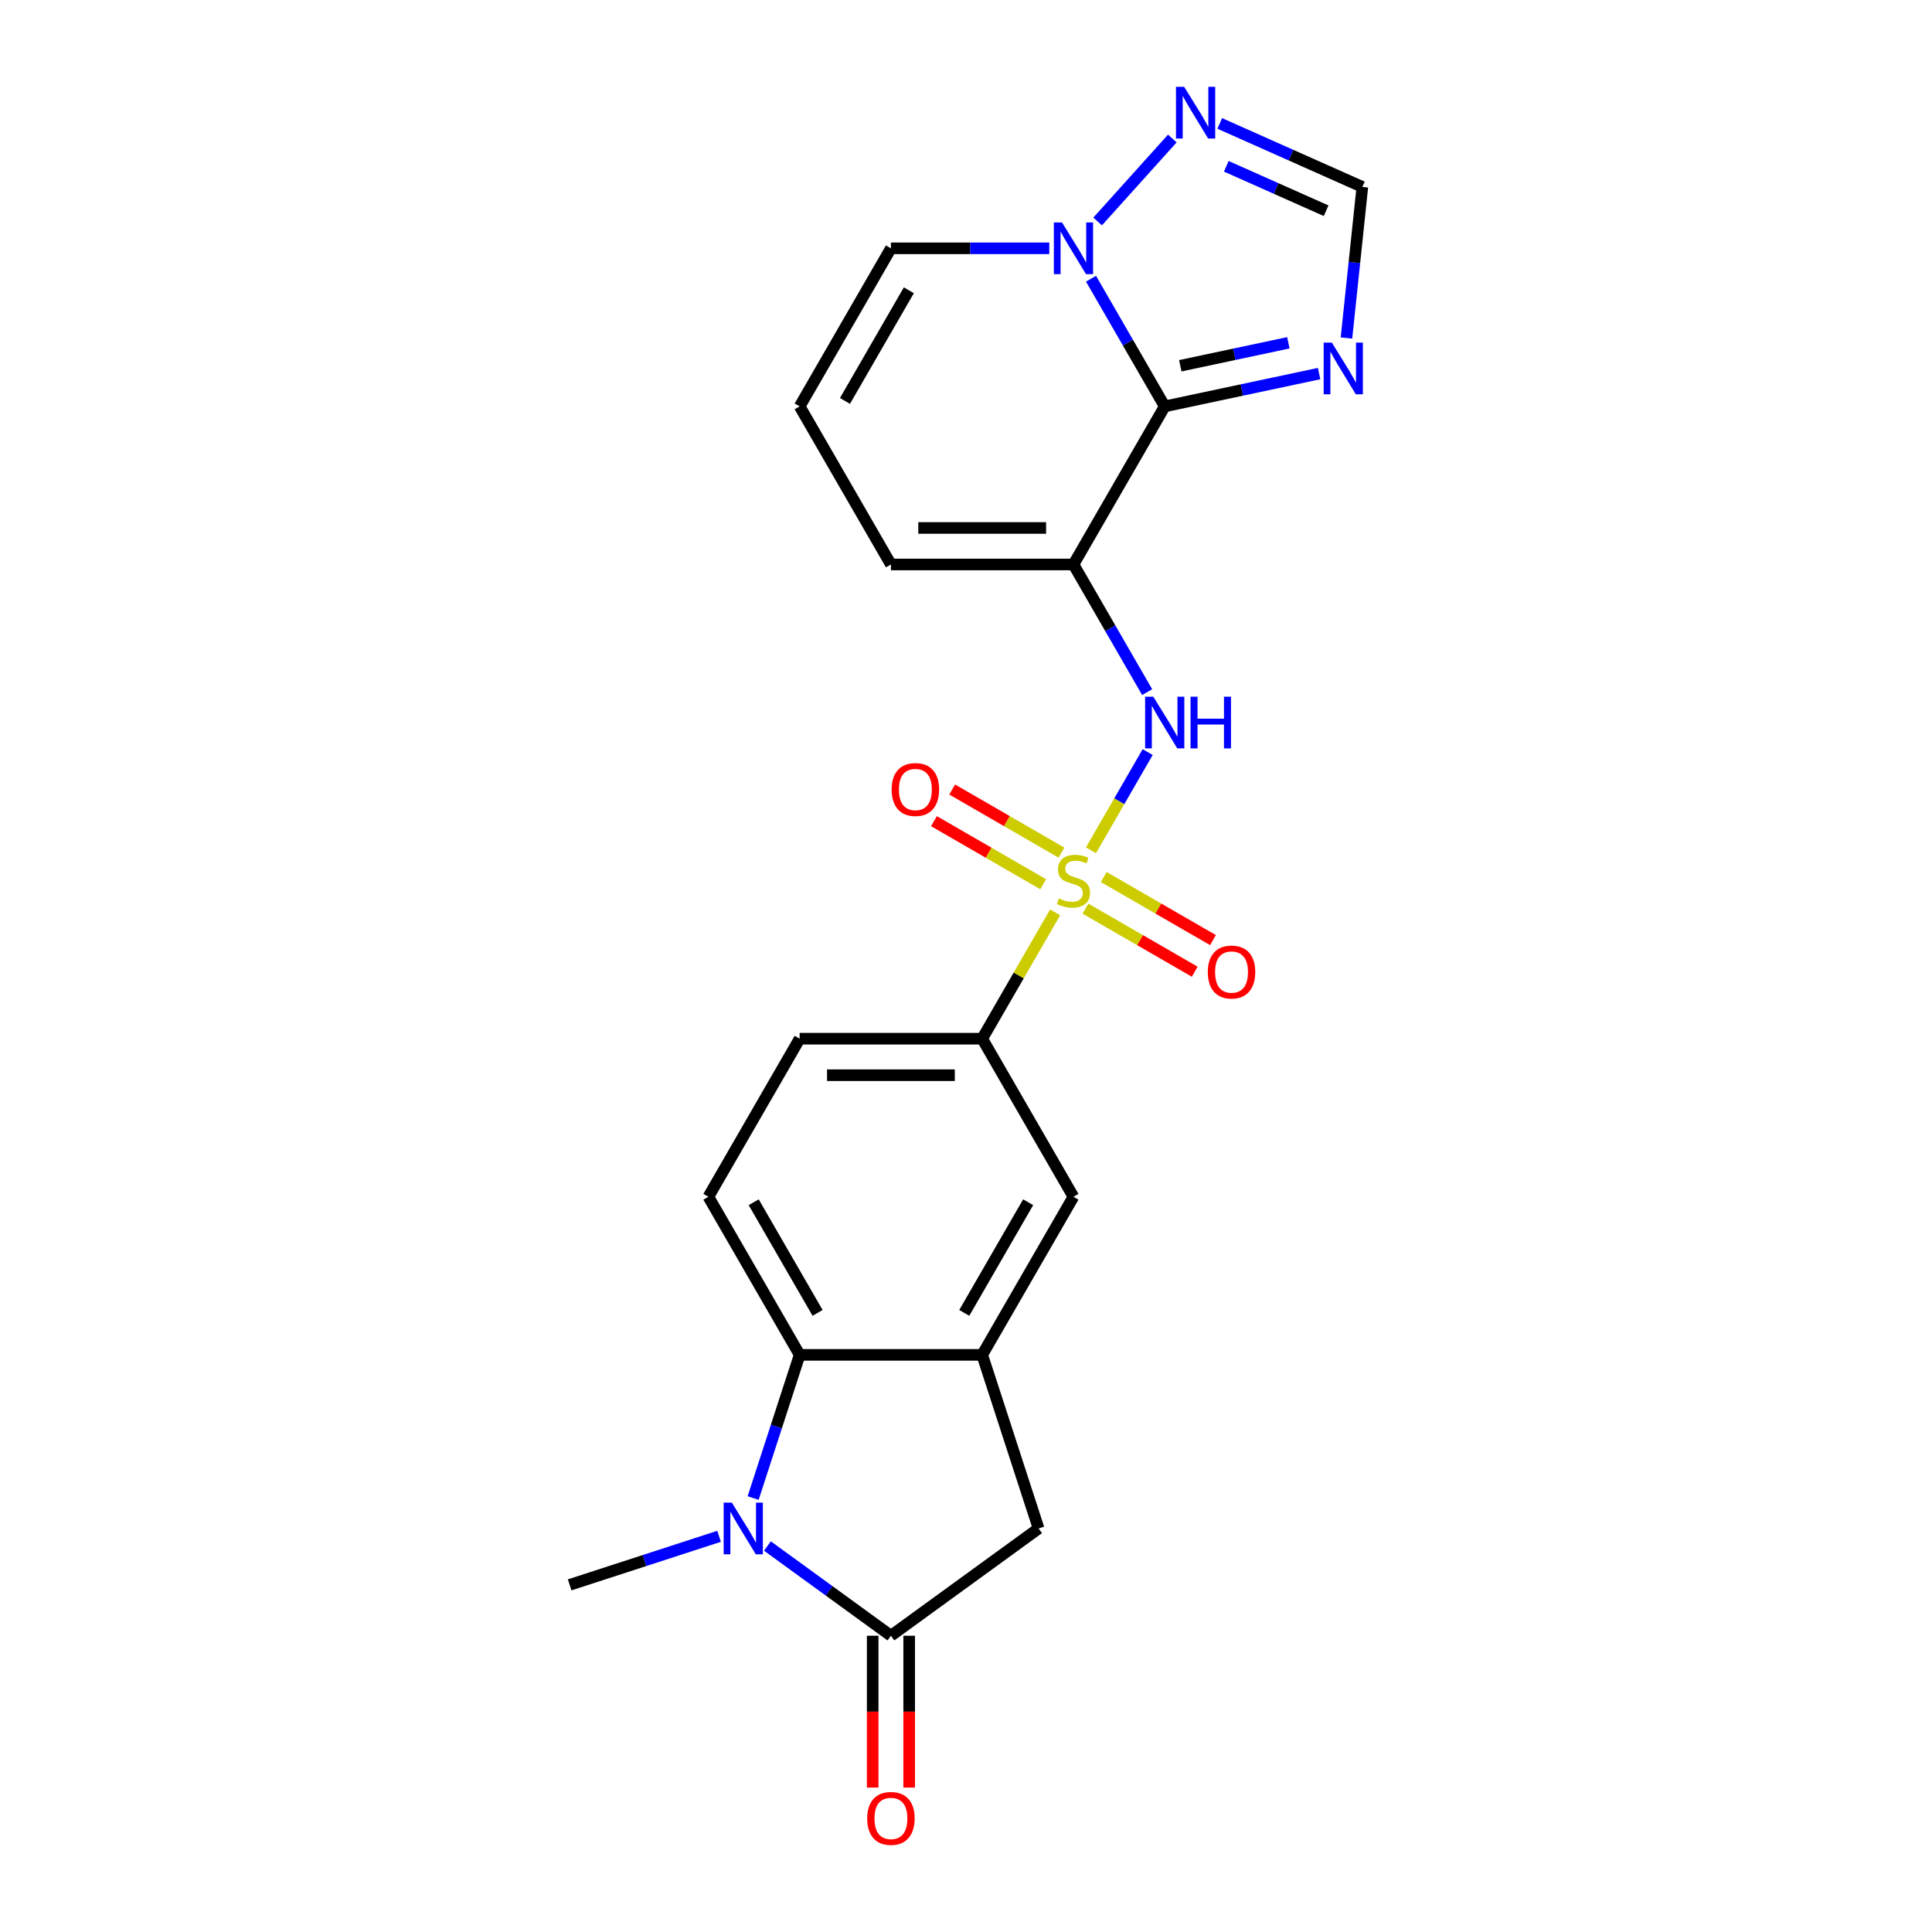 <?xml version='1.0' encoding='iso-8859-1'?>
<svg version='1.1' baseProfile='full'
              xmlns='http://www.w3.org/2000/svg'
                      xmlns:rdkit='http://www.rdkit.org/xml'
                      xmlns:xlink='http://www.w3.org/1999/xlink'
                  xml:space='preserve'
width='1000px' height='1000px' viewBox='0 0 1000 1000'>
<!-- END OF HEADER -->
<rect style='opacity:1.0;fill:#FFFFFF;stroke:none' width='1000' height='1000' x='0' y='0'> </rect>
<path class='bond-4' d='M 564.685,440.108 L 579.359,414.692' style='fill:none;fill-rule:evenodd;stroke:#CCCC00;stroke-width:6px;stroke-linecap:butt;stroke-linejoin:miter;stroke-opacity:1' />
<path class='bond-4' d='M 579.359,414.692 L 594.033,389.277' style='fill:none;fill-rule:evenodd;stroke:#0000FF;stroke-width:6px;stroke-linecap:butt;stroke-linejoin:miter;stroke-opacity:1' />
<path class='bond-10' d='M 546.139,472.231 L 527.26,504.931' style='fill:none;fill-rule:evenodd;stroke:#CCCC00;stroke-width:6px;stroke-linecap:butt;stroke-linejoin:miter;stroke-opacity:1' />
<path class='bond-10' d='M 527.26,504.931 L 508.38,537.631' style='fill:none;fill-rule:evenodd;stroke:#000000;stroke-width:6px;stroke-linecap:butt;stroke-linejoin:miter;stroke-opacity:1' />
<path class='bond-14' d='M 561.836,470.309 L 590.112,486.634' style='fill:none;fill-rule:evenodd;stroke:#CCCC00;stroke-width:6px;stroke-linecap:butt;stroke-linejoin:miter;stroke-opacity:1' />
<path class='bond-14' d='M 590.112,486.634 L 618.388,502.959' style='fill:none;fill-rule:evenodd;stroke:#FF0000;stroke-width:6px;stroke-linecap:butt;stroke-linejoin:miter;stroke-opacity:1' />
<path class='bond-14' d='M 571.284,453.945 L 599.56,470.27' style='fill:none;fill-rule:evenodd;stroke:#CCCC00;stroke-width:6px;stroke-linecap:butt;stroke-linejoin:miter;stroke-opacity:1' />
<path class='bond-14' d='M 599.56,470.27 L 627.836,486.595' style='fill:none;fill-rule:evenodd;stroke:#FF0000;stroke-width:6px;stroke-linecap:butt;stroke-linejoin:miter;stroke-opacity:1' />
<path class='bond-15' d='M 549.403,441.312 L 521.127,424.987' style='fill:none;fill-rule:evenodd;stroke:#CCCC00;stroke-width:6px;stroke-linecap:butt;stroke-linejoin:miter;stroke-opacity:1' />
<path class='bond-15' d='M 521.127,424.987 L 492.851,408.662' style='fill:none;fill-rule:evenodd;stroke:#FF0000;stroke-width:6px;stroke-linecap:butt;stroke-linejoin:miter;stroke-opacity:1' />
<path class='bond-15' d='M 539.955,457.676 L 511.679,441.351' style='fill:none;fill-rule:evenodd;stroke:#CCCC00;stroke-width:6px;stroke-linecap:butt;stroke-linejoin:miter;stroke-opacity:1' />
<path class='bond-15' d='M 511.679,441.351 L 483.403,425.026' style='fill:none;fill-rule:evenodd;stroke:#FF0000;stroke-width:6px;stroke-linecap:butt;stroke-linejoin:miter;stroke-opacity:1' />
<path class='bond-0' d='M 602.858,210.349 L 555.619,292.169' style='fill:none;fill-rule:evenodd;stroke:#000000;stroke-width:6px;stroke-linecap:butt;stroke-linejoin:miter;stroke-opacity:1' />
<path class='bond-5' d='M 602.858,210.349 L 583.783,177.308' style='fill:none;fill-rule:evenodd;stroke:#000000;stroke-width:6px;stroke-linecap:butt;stroke-linejoin:miter;stroke-opacity:1' />
<path class='bond-5' d='M 583.783,177.308 L 564.707,144.268' style='fill:none;fill-rule:evenodd;stroke:#0000FF;stroke-width:6px;stroke-linecap:butt;stroke-linejoin:miter;stroke-opacity:1' />
<path class='bond-6' d='M 602.858,210.349 L 642.811,201.856' style='fill:none;fill-rule:evenodd;stroke:#000000;stroke-width:6px;stroke-linecap:butt;stroke-linejoin:miter;stroke-opacity:1' />
<path class='bond-6' d='M 642.811,201.856 L 682.763,193.364' style='fill:none;fill-rule:evenodd;stroke:#0000FF;stroke-width:6px;stroke-linecap:butt;stroke-linejoin:miter;stroke-opacity:1' />
<path class='bond-6' d='M 610.916,189.318 L 638.882,183.374' style='fill:none;fill-rule:evenodd;stroke:#000000;stroke-width:6px;stroke-linecap:butt;stroke-linejoin:miter;stroke-opacity:1' />
<path class='bond-6' d='M 638.882,183.374 L 666.849,177.429' style='fill:none;fill-rule:evenodd;stroke:#0000FF;stroke-width:6px;stroke-linecap:butt;stroke-linejoin:miter;stroke-opacity:1' />
<path class='bond-1' d='M 555.619,292.169 L 574.695,325.21' style='fill:none;fill-rule:evenodd;stroke:#000000;stroke-width:6px;stroke-linecap:butt;stroke-linejoin:miter;stroke-opacity:1' />
<path class='bond-1' d='M 574.695,325.21 L 593.771,358.25' style='fill:none;fill-rule:evenodd;stroke:#0000FF;stroke-width:6px;stroke-linecap:butt;stroke-linejoin:miter;stroke-opacity:1' />
<path class='bond-16' d='M 555.619,292.169 L 461.141,292.169' style='fill:none;fill-rule:evenodd;stroke:#000000;stroke-width:6px;stroke-linecap:butt;stroke-linejoin:miter;stroke-opacity:1' />
<path class='bond-16' d='M 541.448,273.274 L 475.313,273.274' style='fill:none;fill-rule:evenodd;stroke:#000000;stroke-width:6px;stroke-linecap:butt;stroke-linejoin:miter;stroke-opacity:1' />
<path class='bond-2' d='M 389.821,775.387 L 401.861,738.33' style='fill:none;fill-rule:evenodd;stroke:#0000FF;stroke-width:6px;stroke-linecap:butt;stroke-linejoin:miter;stroke-opacity:1' />
<path class='bond-2' d='M 401.861,738.33 L 413.902,701.273' style='fill:none;fill-rule:evenodd;stroke:#000000;stroke-width:6px;stroke-linecap:butt;stroke-linejoin:miter;stroke-opacity:1' />
<path class='bond-22' d='M 372.197,795.191 L 333.525,807.757' style='fill:none;fill-rule:evenodd;stroke:#0000FF;stroke-width:6px;stroke-linecap:butt;stroke-linejoin:miter;stroke-opacity:1' />
<path class='bond-22' d='M 333.525,807.757 L 294.852,820.322' style='fill:none;fill-rule:evenodd;stroke:#000000;stroke-width:6px;stroke-linecap:butt;stroke-linejoin:miter;stroke-opacity:1' />
<path class='bond-24' d='M 397.215,800.215 L 429.178,823.437' style='fill:none;fill-rule:evenodd;stroke:#0000FF;stroke-width:6px;stroke-linecap:butt;stroke-linejoin:miter;stroke-opacity:1' />
<path class='bond-24' d='M 429.178,823.437 L 461.141,846.66' style='fill:none;fill-rule:evenodd;stroke:#000000;stroke-width:6px;stroke-linecap:butt;stroke-linejoin:miter;stroke-opacity:1' />
<path class='bond-3' d='M 461.141,846.66 L 537.576,791.127' style='fill:none;fill-rule:evenodd;stroke:#000000;stroke-width:6px;stroke-linecap:butt;stroke-linejoin:miter;stroke-opacity:1' />
<path class='bond-20' d='M 451.693,846.66 L 451.693,885.953' style='fill:none;fill-rule:evenodd;stroke:#000000;stroke-width:6px;stroke-linecap:butt;stroke-linejoin:miter;stroke-opacity:1' />
<path class='bond-20' d='M 451.693,885.953 L 451.693,925.247' style='fill:none;fill-rule:evenodd;stroke:#FF0000;stroke-width:6px;stroke-linecap:butt;stroke-linejoin:miter;stroke-opacity:1' />
<path class='bond-20' d='M 470.589,846.66 L 470.589,885.953' style='fill:none;fill-rule:evenodd;stroke:#000000;stroke-width:6px;stroke-linecap:butt;stroke-linejoin:miter;stroke-opacity:1' />
<path class='bond-20' d='M 470.589,885.953 L 470.589,925.247' style='fill:none;fill-rule:evenodd;stroke:#FF0000;stroke-width:6px;stroke-linecap:butt;stroke-linejoin:miter;stroke-opacity:1' />
<path class='bond-9' d='M 568.128,114.635 L 606.796,71.69' style='fill:none;fill-rule:evenodd;stroke:#0000FF;stroke-width:6px;stroke-linecap:butt;stroke-linejoin:miter;stroke-opacity:1' />
<path class='bond-25' d='M 543.11,128.528 L 502.126,128.528' style='fill:none;fill-rule:evenodd;stroke:#0000FF;stroke-width:6px;stroke-linecap:butt;stroke-linejoin:miter;stroke-opacity:1' />
<path class='bond-25' d='M 502.126,128.528 L 461.141,128.528' style='fill:none;fill-rule:evenodd;stroke:#000000;stroke-width:6px;stroke-linecap:butt;stroke-linejoin:miter;stroke-opacity:1' />
<path class='bond-11' d='M 696.927,174.965 L 701.037,135.855' style='fill:none;fill-rule:evenodd;stroke:#0000FF;stroke-width:6px;stroke-linecap:butt;stroke-linejoin:miter;stroke-opacity:1' />
<path class='bond-11' d='M 701.037,135.855 L 705.148,96.745' style='fill:none;fill-rule:evenodd;stroke:#000000;stroke-width:6px;stroke-linecap:butt;stroke-linejoin:miter;stroke-opacity:1' />
<path class='bond-7' d='M 413.902,701.273 L 366.663,619.452' style='fill:none;fill-rule:evenodd;stroke:#000000;stroke-width:6px;stroke-linecap:butt;stroke-linejoin:miter;stroke-opacity:1' />
<path class='bond-7' d='M 423.18,679.552 L 390.113,622.277' style='fill:none;fill-rule:evenodd;stroke:#000000;stroke-width:6px;stroke-linecap:butt;stroke-linejoin:miter;stroke-opacity:1' />
<path class='bond-23' d='M 413.902,701.273 L 508.38,701.273' style='fill:none;fill-rule:evenodd;stroke:#000000;stroke-width:6px;stroke-linecap:butt;stroke-linejoin:miter;stroke-opacity:1' />
<path class='bond-8' d='M 508.38,701.273 L 555.619,619.452' style='fill:none;fill-rule:evenodd;stroke:#000000;stroke-width:6px;stroke-linecap:butt;stroke-linejoin:miter;stroke-opacity:1' />
<path class='bond-8' d='M 499.102,679.552 L 532.169,622.277' style='fill:none;fill-rule:evenodd;stroke:#000000;stroke-width:6px;stroke-linecap:butt;stroke-linejoin:miter;stroke-opacity:1' />
<path class='bond-12' d='M 508.38,701.273 L 537.576,791.127' style='fill:none;fill-rule:evenodd;stroke:#000000;stroke-width:6px;stroke-linecap:butt;stroke-linejoin:miter;stroke-opacity:1' />
<path class='bond-26' d='M 631.347,63.886 L 668.247,80.315' style='fill:none;fill-rule:evenodd;stroke:#0000FF;stroke-width:6px;stroke-linecap:butt;stroke-linejoin:miter;stroke-opacity:1' />
<path class='bond-26' d='M 668.247,80.315 L 705.148,96.745' style='fill:none;fill-rule:evenodd;stroke:#000000;stroke-width:6px;stroke-linecap:butt;stroke-linejoin:miter;stroke-opacity:1' />
<path class='bond-26' d='M 634.731,86.077 L 660.562,97.577' style='fill:none;fill-rule:evenodd;stroke:#0000FF;stroke-width:6px;stroke-linecap:butt;stroke-linejoin:miter;stroke-opacity:1' />
<path class='bond-26' d='M 660.562,97.577 L 686.392,109.078' style='fill:none;fill-rule:evenodd;stroke:#000000;stroke-width:6px;stroke-linecap:butt;stroke-linejoin:miter;stroke-opacity:1' />
<path class='bond-13' d='M 508.38,537.631 L 555.619,619.452' style='fill:none;fill-rule:evenodd;stroke:#000000;stroke-width:6px;stroke-linecap:butt;stroke-linejoin:miter;stroke-opacity:1' />
<path class='bond-21' d='M 508.38,537.631 L 413.902,537.631' style='fill:none;fill-rule:evenodd;stroke:#000000;stroke-width:6px;stroke-linecap:butt;stroke-linejoin:miter;stroke-opacity:1' />
<path class='bond-21' d='M 494.208,556.527 L 428.074,556.527' style='fill:none;fill-rule:evenodd;stroke:#000000;stroke-width:6px;stroke-linecap:butt;stroke-linejoin:miter;stroke-opacity:1' />
<path class='bond-19' d='M 461.141,292.169 L 413.902,210.349' style='fill:none;fill-rule:evenodd;stroke:#000000;stroke-width:6px;stroke-linecap:butt;stroke-linejoin:miter;stroke-opacity:1' />
<path class='bond-17' d='M 366.663,619.452 L 413.902,537.631' style='fill:none;fill-rule:evenodd;stroke:#000000;stroke-width:6px;stroke-linecap:butt;stroke-linejoin:miter;stroke-opacity:1' />
<path class='bond-18' d='M 461.141,128.528 L 413.902,210.349' style='fill:none;fill-rule:evenodd;stroke:#000000;stroke-width:6px;stroke-linecap:butt;stroke-linejoin:miter;stroke-opacity:1' />
<path class='bond-18' d='M 470.419,150.249 L 437.352,207.523' style='fill:none;fill-rule:evenodd;stroke:#000000;stroke-width:6px;stroke-linecap:butt;stroke-linejoin:miter;stroke-opacity:1' />
<path  class='atom-0' d='M 548.061 464.994
Q 548.363 465.107, 549.61 465.636
Q 550.858 466.165, 552.218 466.506
Q 553.616 466.808, 554.977 466.808
Q 557.509 466.808, 558.983 465.599
Q 560.457 464.351, 560.457 462.197
Q 560.457 460.723, 559.701 459.816
Q 558.983 458.909, 557.849 458.418
Q 556.715 457.927, 554.826 457.36
Q 552.445 456.642, 551.009 455.962
Q 549.61 455.281, 548.59 453.845
Q 547.608 452.409, 547.608 449.991
Q 547.608 446.627, 549.875 444.549
Q 552.18 442.47, 556.715 442.47
Q 559.814 442.47, 563.329 443.944
L 562.46 446.854
Q 559.247 445.531, 556.829 445.531
Q 554.221 445.531, 552.785 446.627
Q 551.349 447.685, 551.387 449.537
Q 551.387 450.973, 552.105 451.842
Q 552.861 452.712, 553.919 453.203
Q 555.015 453.694, 556.829 454.261
Q 559.247 455.017, 560.683 455.773
Q 562.119 456.529, 563.14 458.078
Q 564.198 459.59, 564.198 462.197
Q 564.198 465.901, 561.704 467.904
Q 559.247 469.869, 555.128 469.869
Q 552.747 469.869, 550.933 469.34
Q 549.157 468.849, 547.041 467.979
L 548.061 464.994
' fill='#CCCC00'/>
<path  class='atom-3' d='M 378.792 777.749
L 387.56 791.92
Q 388.429 793.319, 389.827 795.851
Q 391.225 798.383, 391.301 798.534
L 391.301 777.749
L 394.853 777.749
L 394.853 804.505
L 391.188 804.505
L 381.777 789.011
Q 380.682 787.197, 379.51 785.118
Q 378.376 783.039, 378.036 782.397
L 378.036 804.505
L 374.559 804.505
L 374.559 777.749
L 378.792 777.749
' fill='#0000FF'/>
<path  class='atom-5' d='M 596.944 360.612
L 605.712 374.784
Q 606.581 376.182, 607.979 378.714
Q 609.377 381.246, 609.453 381.397
L 609.453 360.612
L 613.005 360.612
L 613.005 387.368
L 609.34 387.368
L 599.93 371.874
Q 598.834 370.06, 597.662 367.981
Q 596.528 365.903, 596.188 365.26
L 596.188 387.368
L 592.711 387.368
L 592.711 360.612
L 596.944 360.612
' fill='#0000FF'/>
<path  class='atom-5' d='M 616.218 360.612
L 619.846 360.612
L 619.846 371.987
L 633.526 371.987
L 633.526 360.612
L 637.154 360.612
L 637.154 387.368
L 633.526 387.368
L 633.526 375.01
L 619.846 375.01
L 619.846 387.368
L 616.218 387.368
L 616.218 360.612
' fill='#0000FF'/>
<path  class='atom-6' d='M 549.705 115.15
L 558.473 129.322
Q 559.342 130.72, 560.74 133.252
Q 562.138 135.784, 562.214 135.935
L 562.214 115.15
L 565.766 115.15
L 565.766 141.906
L 562.101 141.906
L 552.69 126.412
Q 551.595 124.598, 550.423 122.519
Q 549.289 120.441, 548.949 119.798
L 548.949 141.906
L 545.472 141.906
L 545.472 115.15
L 549.705 115.15
' fill='#0000FF'/>
<path  class='atom-7' d='M 689.358 177.327
L 698.126 191.499
Q 698.995 192.897, 700.393 195.429
Q 701.791 197.961, 701.867 198.113
L 701.867 177.327
L 705.419 177.327
L 705.419 204.084
L 701.753 204.084
L 692.343 188.589
Q 691.247 186.775, 690.076 184.697
Q 688.942 182.618, 688.602 181.976
L 688.602 204.084
L 685.125 204.084
L 685.125 177.327
L 689.358 177.327
' fill='#0000FF'/>
<path  class='atom-10' d='M 612.923 44.939
L 621.691 59.11
Q 622.56 60.509, 623.958 63.041
Q 625.357 65.573, 625.432 65.724
L 625.432 44.939
L 628.985 44.939
L 628.985 71.695
L 625.319 71.695
L 615.909 56.2
Q 614.813 54.386, 613.641 52.308
Q 612.508 50.23, 612.167 49.587
L 612.167 71.695
L 608.691 71.695
L 608.691 44.939
L 612.923 44.939
' fill='#0000FF'/>
<path  class='atom-15' d='M 625.158 503.125
Q 625.158 496.701, 628.332 493.111
Q 631.507 489.52, 637.44 489.52
Q 643.373 489.52, 646.548 493.111
Q 649.722 496.701, 649.722 503.125
Q 649.722 509.625, 646.51 513.329
Q 643.298 516.995, 637.44 516.995
Q 631.545 516.995, 628.332 513.329
Q 625.158 509.663, 625.158 503.125
M 637.44 513.971
Q 641.521 513.971, 643.713 511.25
Q 645.943 508.492, 645.943 503.125
Q 645.943 497.872, 643.713 495.227
Q 641.521 492.544, 637.44 492.544
Q 633.358 492.544, 631.129 495.189
Q 628.937 497.835, 628.937 503.125
Q 628.937 508.529, 631.129 511.25
Q 633.358 513.971, 637.44 513.971
' fill='#FF0000'/>
<path  class='atom-16' d='M 461.516 408.647
Q 461.516 402.222, 464.691 398.632
Q 467.865 395.042, 473.799 395.042
Q 479.732 395.042, 482.906 398.632
Q 486.081 402.222, 486.081 408.647
Q 486.081 415.147, 482.869 418.851
Q 479.656 422.516, 473.799 422.516
Q 467.903 422.516, 464.691 418.851
Q 461.516 415.185, 461.516 408.647
M 473.799 419.493
Q 477.88 419.493, 480.072 416.772
Q 482.302 414.013, 482.302 408.647
Q 482.302 403.394, 480.072 400.749
Q 477.88 398.065, 473.799 398.065
Q 469.717 398.065, 467.487 400.711
Q 465.296 403.356, 465.296 408.647
Q 465.296 414.051, 467.487 416.772
Q 469.717 419.493, 473.799 419.493
' fill='#FF0000'/>
<path  class='atom-21' d='M 448.859 941.214
Q 448.859 934.789, 452.033 931.199
Q 455.208 927.609, 461.141 927.609
Q 467.074 927.609, 470.249 931.199
Q 473.423 934.789, 473.423 941.214
Q 473.423 947.714, 470.211 951.417
Q 466.999 955.083, 461.141 955.083
Q 455.245 955.083, 452.033 951.417
Q 448.859 947.752, 448.859 941.214
M 461.141 952.06
Q 465.222 952.06, 467.414 949.339
Q 469.644 946.58, 469.644 941.214
Q 469.644 935.961, 467.414 933.315
Q 465.222 930.632, 461.141 930.632
Q 457.059 930.632, 454.83 933.278
Q 452.638 935.923, 452.638 941.214
Q 452.638 946.618, 454.83 949.339
Q 457.059 952.06, 461.141 952.06
' fill='#FF0000'/>
</svg>
